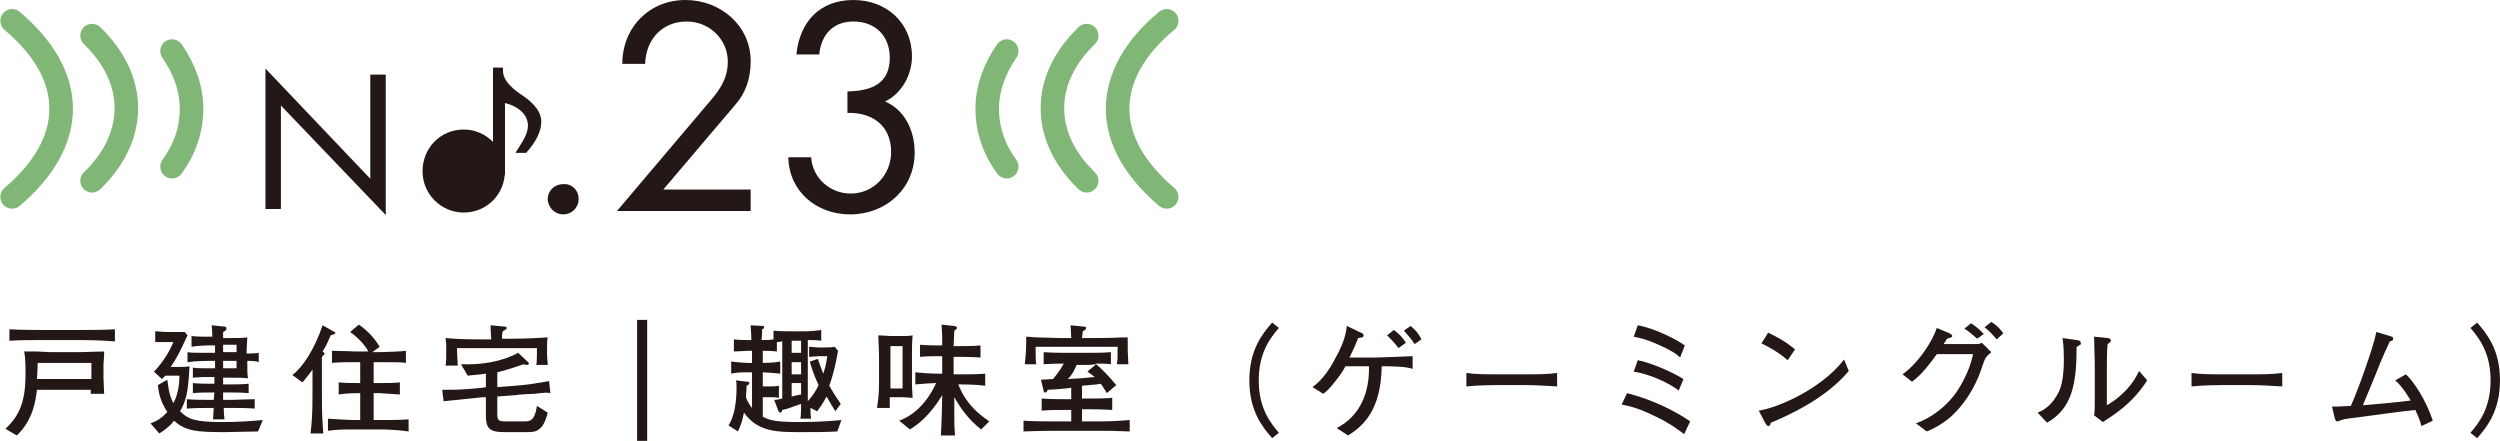 <?xml version="1.0" encoding="utf-8"?>
<!-- Generator: Adobe Illustrator 25.4.1, SVG Export Plug-In . SVG Version: 6.00 Build 0)  -->
<svg version="1.1" id="レイヤー_1" xmlns="http://www.w3.org/2000/svg" xmlns:xlink="http://www.w3.org/1999/xlink" x="0px"
	 y="0px" viewBox="0 0 372 65.6" style="enable-background:new 0 0 372 65.6;" xml:space="preserve">
<style type="text/css">
	
		.st0{clip-path:url(#SVGID_00000163762274120819120590000010391326228874283707_);fill:url(#SVGID_00000075130271702181721160000002987437875725255819_);}
	.st1{fill:#73CFCE;}
	.st2{fill:#FFFFFF;}
	.st3{fill:#4CC2C1;}
	.st4{fill:#59ACDC;}
	.st5{fill:#3399D4;}
	.st6{fill:#4DC2C1;}
	.st7{clip-path:url(#SVGID_00000137829595908096816290000001593864461673049767_);}
	.st8{clip-path:url(#SVGID_00000027569650596083937040000013707797750077515191_);}
	.st9{clip-path:url(#SVGID_00000169548352697941269340000002571558419171493248_);}
	.st10{clip-path:url(#SVGID_00000047763627268617935220000006421629968859189393_);}
	.st11{clip-path:url(#SVGID_00000076592414010532787000000003440937934071991222_);}
	.st12{clip-path:url(#SVGID_00000011720757857616345490000004978801978928182716_);}
	.st13{clip-path:url(#SVGID_00000127043834810261750760000004343934972776059064_);}
	.st14{clip-path:url(#SVGID_00000183214696647479746810000008930061986583347370_);}
	.st15{clip-path:url(#SVGID_00000041995746551072618780000014185410498630450605_);}
	.st16{clip-path:url(#SVGID_00000158739056185430082970000001296238179955210412_);}
	.st17{clip-path:url(#SVGID_00000022562065206343230600000014008524279261306508_);}
	.st18{clip-path:url(#SVGID_00000127034597886803009360000012700818559654909116_);}
	.st19{clip-path:url(#SVGID_00000174603803339554620160000003333697028929207185_);}
	.st20{clip-path:url(#SVGID_00000022525649864218605060000000857143174328716721_);}
	.st21{clip-path:url(#SVGID_00000081628805286880579700000016275986907427103127_);}
	.st22{clip-path:url(#SVGID_00000088843536317848769310000015900078163319436987_);}
	.st23{fill:#231815;}
	.st24{fill:none;stroke:#5F9ACB;stroke-width:3.504;stroke-linecap:round;stroke-miterlimit:10;}
	.st25{fill:none;stroke:#231815;stroke-width:0.253;stroke-miterlimit:10;}
	.st26{fill:none;stroke:#231815;stroke-width:0.886;stroke-miterlimit:10;}
	.st27{fill:none;stroke:#DF7385;stroke-width:3.504;stroke-linecap:round;stroke-miterlimit:10;}
	.st28{fill:none;stroke:#80B777;stroke-width:3.504;stroke-linecap:round;stroke-miterlimit:10;}
	.st29{fill:none;stroke:#E48553;stroke-width:3.504;stroke-linecap:round;stroke-miterlimit:10;}
</style>
<g>
	<g>
		<path class="st23" d="M13.5,58.7c0-0.4,0-0.4,0-0.7H5.5c-0.2,1.7-0.6,4.5-3,6.8l-1.7-1c2.7-2.4,3-5.3,3-8.4c0-1.8-0.1-2.5-0.2-3.1
			c0.6,0,0.9,0,1.8,0c0.3,0,1.8,0.1,2.1,0.1h4.3c0.3,0,3.1-0.1,3.7-0.1c0,1-0.1,1.5-0.1,1.9v2c0,0.4,0.1,2.1,0.1,2.4H13.5z
			 M11.8,50.6H6.5c-1.7,0-3.4,0-5.1,0.1V49c1.8,0.1,4.3,0.1,5.1,0.1h5.4c1.7,0,3.4,0,5.2-0.1v1.8C14.8,50.6,12,50.6,11.8,50.6z
			 M13.6,54h-8c0,0.5,0,0.8-0.1,2.4h8.1V54z"/>
		<path class="st23" d="M38.4,64.2c-0.8,0-4.2,0.1-4.9,0.1c-4,0-5.9-0.1-7.6-1.7c-0.6,0.8-1.4,1.4-2.2,1.9L22.4,63
			c0.8-0.3,1.6-0.7,2.5-1.7c-0.8-1.2-1.3-2.5-1.4-4l1.4-0.8c0.1,0.7,0.2,2.2,0.9,3.5c0.8-1.5,0.9-3.2,0.9-4.1h-2.1l-0.5,0.5
			l-1.2-1.1c1.1-1.1,2.2-2.7,2.9-4.4h-1.2c-0.3,0-1.1,0-1.5,0v-1.6c0.5,0,1.1,0.1,1.6,0.1h1.5c0.7,0,0.9,0,1.3,0l0.4,0.5
			c-1.2,2.6-1.5,3.2-2.5,4.7h1.2c0.5,0,1.1,0,1.6-0.1c-0.2,3.9-0.5,5.1-1.4,6.7c1.2,1.2,2.3,1.6,6.2,1.6c2.1,0,4.1-0.1,6.1-0.3
			L38.4,64.2z M36.8,53.7v0.5c0,1.2,0,1.4,0.1,2.1c-0.7-0.1-1.3-0.1-2.3-0.1h-1.4v1h1c0.6,0,1.9,0,2.8-0.1v1.4
			c-0.9-0.1-2.3-0.1-2.8-0.1h-1l0,1.1h1.3c0.7,0,2.3-0.1,3.4-0.1v1.4c-1-0.1-2.7-0.1-3.4-0.1h-1.2c0,1.2,0.1,1.3,0.1,1.7h-1.7
			c0-0.3,0.1-1.2,0.1-1.7h-0.6c-0.6,0-2.2,0-3.4,0.1v-1.4c1.1,0.1,2.6,0.1,3.4,0.1h0.6l0.1-1.1h-0.4c-0.5,0-1.9,0-2.8,0.1V57
			c0.9,0.1,2.2,0.1,2.8,0.1h0.4v-1h-0.6c-1.2,0-1.4,0-2.6,0.1v-1.5c0.6,0.1,0.8,0.1,2.6,0.1h0.7v-1.1h-1c-0.3,0-1.9,0-3.1,0.2v-1.5
			c0.6,0.1,1,0.1,3.1,0.1h1c0-0.3,0-0.4,0-1.1H31c-0.7,0-2,0.1-2.5,0.2V50c0.7,0.1,2.2,0.1,2.4,0.1h0.7c0-0.8-0.1-1.3-0.1-1.7
			l1.9,0.2c0.1,0,0.3,0,0.3,0.3c0,0.2-0.1,0.3-0.5,0.5c0,0.1,0,0.8,0,0.9h1.2c0.8,0,1.8,0,2.4-0.1c0,0.5-0.1,1.4-0.1,1.7v0.7
			c0.5,0,1.3,0,1.8-0.1v1.4C38.2,53.7,37.3,53.7,36.8,53.7z M35.2,51.3h-2c0,0.2,0,0.9,0,1.1h2V51.3z M35.2,53.7h-2v1.1h2V53.7z"/>
		<path class="st23" d="M49.2,49.9c-0.3,0.7-0.6,1.5-1.2,2.4c0.2,0.2,0.3,0.2,0.3,0.3c0,0.1-0.1,0.2-0.4,0.5v5.2
			c0,1.2,0,3.5,0.1,4.6c0,0.6,0.1,1,0.1,1.6h-1.9c0.2-1.5,0.3-2.9,0.3-6.1V55c-0.7,1-1.2,1.5-1.5,1.9l-1.5-1.1
			c1.5-1.1,3.3-3.8,4.5-7.4l1.6,0.9c0.2,0.1,0.3,0.1,0.3,0.3C49.8,49.7,49.6,49.8,49.2,49.9z M56.6,63.9h-3.9c-1.3,0-2.6,0-3.9,0.2
			v-1.8c1.4,0.1,3.3,0.2,3.9,0.2h0.9v-4c-0.6,0-2,0-3.2,0.2v-1.8c1,0.1,2.4,0.1,3.2,0.1v-3.1h-2c-0.1,0-1.2,0-2.2,0.1v-1.8
			c1.1,0,3.4,0.1,3.5,0.1h1.9c-0.4-0.8-1.3-1.9-2.7-2.9l1.3-1.1c1.4,1,2.3,2,3.1,3.3l-1.1,0.8h1.1c0.3,0,3.4-0.1,3.9-0.2V54
			c-0.5-0.1-1.6-0.1-2.7-0.1h-2.1V57h0.9c1,0,2,0,3-0.1v1.8c-1.3-0.1-2.9-0.2-3-0.2h-0.9v4h1.2c1.3,0,2.6,0,4-0.1v1.8
			C58.8,63.9,56.7,63.9,56.6,63.9z"/>
		<path class="st23" d="M79.5,58.6c-0.5,0-2.4,0.1-2.8,0.2L74,59v2.4v0.3c0,1,0.4,1,1.3,1h2.9c0.8,0,1.4-0.3,1.7-2.3l1.6,1
			c-0.7,2.9-1.9,2.9-3.1,2.9H75c-2.3,0-2.7-0.7-2.7-2.5v-2.7l-0.4,0c-2,0.2-3.9,0.4-5.9,0.6L65.8,58c2.4,0,2.8,0,6-0.3l0.5-0.1v-2
			c-1.2,0.2-2.1,0.2-2.7,0.3l-1-1.7c2.9,0.1,5.9-0.3,8.5-1.7l1.5,1.4c0,0,0.1,0.1,0.1,0.2c0,0.1-0.1,0.2-0.3,0.2
			c-0.1,0-0.1,0-0.5-0.1C77,54.5,75.6,55,74,55.4v2.2l2.6-0.2c1.6-0.1,3.5-0.4,5.1-0.7l0.2,1.8C81.4,58.4,81.1,58.4,79.5,58.6z
			 M79.8,54.4c0.1-0.6,0.1-2,0.1-2.6H68c0,0.8,0.1,1.8,0.1,2.6h-1.8c0.1-0.5,0.1-1.2,0.1-2.5c0-0.8,0-1-0.1-1.6
			c1.2,0.1,2.4,0.2,5,0.2h1.8C73,49,73,48.9,73,48.4l2.1,0.2c0.1,0,0.3,0,0.3,0.2c0,0.2-0.1,0.2-0.6,0.5c-0.1,0.4-0.1,0.5-0.1,1.1
			h1.6c1.4,0,3.9-0.1,5.2-0.2c-0.1,0.4-0.1,0.9-0.1,2.1c0,1.2,0.1,1.5,0.1,2H79.8z"/>
		<path class="st23" d="M96.3,65.6h-1.5v-18h1.5V65.6z"/>
		<path class="st23" d="M124.3,61.2c-0.3-0.5-0.7-1.1-1.3-2.2c-0.6,1.1-0.9,1.5-1.4,2.2l-1-0.5c0,0.6,0,1.1,0.1,1.6h-1.6
			c0.1-0.4,0.1-1.7,0.1-2.2c-1.8,0.6-1.8,0.7-2.8,0.9c-0.1,0.3-0.1,0.4-0.3,0.4c-0.2,0-0.2-0.2-0.3-0.3l-0.6-1.6
			c0.4,0,0.8-0.1,1.2-0.2v-8.5c-0.6,0.1-0.6,0.1-0.8,0.1v1.4c-0.8-0.1-1.8-0.1-2.1-0.1V54c0.3,0,1.5,0,2.6-0.2v1.8
			c-1-0.1-2.2-0.2-2.6-0.2v2.1h0.7c0.7,0,1.2,0,1.7-0.1v1.8c-0.5-0.1-0.9-0.1-1.7-0.1h-0.7V62c0.9,0.5,1.8,0.8,5.4,0.8
			c3.1,0,5.3-0.2,6.3-0.3l-0.6,1.7c-1.6,0.1-3.6,0.1-5.3,0.1c-3.7,0-6.5,0-8.6-2.9c-0.2,1-0.4,1.8-0.9,2.8l-1.4-0.9
			c0.5-0.8,1.2-2.3,1.2-5.7c0-0.4,0-0.7-0.1-1l1.7,0.2c0.1,0,0.3,0,0.3,0.2s-0.2,0.3-0.4,0.4c0,0.3-0.1,1.5-0.1,1.6
			c0,0.2,0.3,1,0.9,1.7v-5.3h-0.7c-0.8,0-1.6,0-2.4,0.2v-1.8c0.7,0.1,2.1,0.2,2.4,0.2h0.7v-1.8h-0.6c-0.4,0-1.5,0.1-2.1,0.1v-1.8
			c0.7,0.1,1.8,0.1,2.1,0.1h0.5c0-1-0.1-1.6-0.1-2.2l1.7,0.1c0.2,0,0.3,0,0.3,0.2c0,0.2-0.1,0.2-0.3,0.3c0,0.2,0,1.3-0.1,1.6
			c0.4,0,1.3,0,1.8-0.1v-1.3c0.6,0.1,2.5,0.1,2.9,0.1h1.8c0.6,0,1.9-0.1,2.4-0.2v1.6c-0.6-0.1-1.6-0.1-2-0.1v5.4c0,1.2,0,2.9,0,3.7
			c0.8-0.9,1.3-1.7,1.6-2.4c-0.8-1.7-1.1-2.8-1.3-3.5l1.2-0.4c0.2,0.6,0.4,1.2,0.8,2.2c0.2-0.6,0.4-1.2,0.6-2.6h-1.3
			c-0.3,0-1.2,0.1-1.4,0.1v-1.5c0.4,0,1.1,0.1,1.3,0.1h1c0.4,0,1,0,1.5-0.1l0.5,0.6c-0.4,2.3-0.8,3.8-1.3,5.2
			c0.8,1.4,1.3,2.1,1.7,2.7L124.3,61.2z M119.2,50.7h-1.4v1.8h1.4V50.7z M119.2,53.9h-1.4v1.8h1.4V53.9z M119.2,57h-1.4V59
			c0.5-0.1,1.2-0.3,1.4-0.3V57z"/>
		<path class="st23" d="M133.5,59.1h-1.1c0,0.6,0,1.3,0,1.3c0,0.1,0,0.2,0,0.3h-1.9c0.1-0.9,0.3-1.6,0.3-3.7v-3.8
			c0-1.2-0.1-2.3-0.1-3.3c0.6,0,1.5,0.1,1.8,0.1h1.7c0.5,0,1.1,0,1.6-0.1c-0.1,0.9-0.1,2.2-0.1,3.2v3.5c0,0.7,0,1.2,0.1,2.6
			C134.7,59.1,134.2,59.1,133.5,59.1z M134.3,51.5h-1.8v6.3h1.8V51.5z M146,63.9c-1.7-1.3-3-3-4-4.8c0,0.9,0,1.5,0,2.5
			c0,1.6,0,1.9,0.1,3.2h-2.1c0.1-1.4,0.2-4.8,0.2-6c-1.2,2-2.8,3.9-4.8,5.1l-1.6-1.3c1.4-0.5,3.8-1.9,5.5-5.6
			c-0.6,0-1.9,0.1-3.1,0.2v-1.8c0.9,0.1,2.3,0.2,3.3,0.2h0.7V53h-0.3c-1,0-2,0-3,0.1v-1.8c1,0.1,2.6,0.1,3,0.1h0.3
			c0-1.5,0-1.7-0.1-3.1l1.8,0.2c0.2,0,0.5,0.1,0.5,0.3c0,0.1-0.2,0.3-0.4,0.4c0,0.4-0.1,2-0.1,2.3h1c1,0,2,0,3-0.1v1.8
			c-1.3-0.1-2.9-0.1-3-0.1h-1v2.6h1.1c1.2,0,2.4,0,3.6-0.1v1.8c-1.5-0.2-3.4-0.2-3.6-0.2h-0.4c0.6,1.6,1.6,3,2.8,4.1
			c0.8,0.7,1.4,1.1,1.8,1.4L146,63.9z"/>
		<path class="st23" d="M163,64.1h-5.3c-0.8,0-2.9,0-5.4,0.1v-1.6c1.3,0.1,3.5,0.1,4,0.1h3.1V61h-0.9c-1.2,0-2.4,0-3.5,0.1v-1.8
			c1.2,0.1,3,0.1,3.5,0.1h0.9v-1.7c-0.5,0.1-3,0.3-3.5,0.3c-0.1,0.3-0.2,0.4-0.4,0.4c-0.2,0-0.2-0.2-0.2-0.2l-0.4-1.7
			c0.3,0,1.5-0.1,1.8-0.1c0.3-0.4,1-1.2,1.6-2.3c0,0-1.7,0-3,0.1v-1.8c1.2,0.1,2.8,0.1,3.3,0.1h3.3c1.1,0,2.2,0,3.4-0.1v1.8
			c-0.8-0.1-1.6-0.1-2.3-0.1c0.8,0.7,1.7,1.5,3.1,3.2l-1.4,1.2c-0.5-0.8-0.6-1-0.9-1.4c-0.4,0.1-0.6,0.1-2.8,0.3v1.9h0.9
			c1.2,0,2.4,0,3.6-0.1v1.8c-1.5-0.1-3.4-0.1-3.6-0.1H161v1.8h3c0.3,0,1.8,0,4.1-0.2v1.7C165.8,64.1,165,64.1,163,64.1z M166.2,54.1
			c0.1-0.5,0.1-0.7,0.1-2.5h-12.2c0,1.5,0,2,0.1,2.6h-1.7c0.1-0.9,0.2-2.3,0.2-3.3c0-0.2,0-0.3,0-0.8c0.6,0,1,0.1,1.5,0.1
			c0.6,0,3,0.1,3.5,0.1h1.7c0-0.6-0.1-1.6-0.1-1.9l2,0.2c0.1,0,0.3,0,0.3,0.2c0,0.2-0.1,0.3-0.5,0.5c0,0.3,0,0.4-0.1,1h1.5
			c3.7,0,3.7-0.1,5.3-0.1c0,1.9,0,2.4,0.1,4H166.2z M161.9,54.3h-1.7c-0.4,1-0.8,1.6-1.3,2.1c1.9-0.1,2.1-0.1,4-0.3
			c-0.5-0.4-0.8-0.6-1.1-0.8l1.3-1.1C162.3,54.3,161.9,54.3,161.9,54.3z"/>
		<path class="st23" d="M189.3,65.2c-1.4-1.6-3.4-4-3.4-8.6s2-7,3.4-8.6l1,0.8c-1.2,1.4-3,3.6-3,7.8c0,4.2,1.8,6.4,3,7.8L189.3,65.2
			z"/>
		<path class="st23" d="M205.6,54.5c-0.1,6.6-2.8,8.9-5,10.3l-1.7-1.1c3.5-1.8,4.9-5.3,4.8-9.2h-3.5c-0.2,0.4-0.6,1.1-1.4,2.1
			c-1,1.3-1.5,1.7-1.9,2l-1.6-1c1.5-1.1,2.6-2.7,3.4-4.3c0.8-1.4,1.6-3.2,1.7-4.8l2.1,1c0.3,0.1,0.4,0.2,0.4,0.4
			c0,0.3-0.1,0.3-0.8,0.4c-0.6,1.5-0.9,2.1-1.3,2.9h3.9c0.1,0,3.5-0.1,5.5-0.2v1.9C209.3,54.5,206.7,54.5,205.6,54.5z M208.1,51.8
			c-0.6-0.8-1.2-1.4-1.7-1.9l1-0.8c0.3,0.2,1.2,0.9,1.8,1.9L208.1,51.8z M210.5,51.2c-0.5-0.8-1.2-1.5-1.6-2l1-0.7
			c0.6,0.5,1.2,1.1,1.6,2L210.5,51.2z"/>
		<path class="st23" d="M227,57.3h-4.1c-0.2,0-2.9,0-4.7,0.2v-2c1.4,0.2,3,0.2,4.7,0.2h4.1c1.6,0,3.2,0,4.7-0.2v2
			C230.2,57.4,228.1,57.3,227,57.3z"/>
		<path class="st23" d="M250.6,64.6c-1.2-0.9-2.3-1.7-4.2-2.6c-1.6-0.8-3.3-1.5-5.1-1.8l0.8-1.7c3.6,0.9,7.1,2.6,9.4,4.2L250.6,64.6
			z M249.8,58.1c-1.9-1.4-4.7-2.5-6.7-2.8l0.6-1.7c1.6,0.3,4.7,1.5,6.8,2.8L249.8,58.1z M250,53.2c-0.5-0.5-1.2-1-3.2-1.9
			c-2-0.9-2.8-1-3.7-1.2l0.6-1.7c2.7,0.5,5.9,2.2,7,3L250,53.2z"/>
		<path class="st23" d="M263.5,62.9c0,0.1-0.1,0.4-0.2,0.4c0,0.1-0.1,0.1-0.2,0.1c-0.1,0-0.2-0.1-0.4-0.4l-1-1.9
			c2.8-0.4,9.3-3.2,12.7-7.6l0.7,1.7C271.6,59.4,265.9,61.9,263.5,62.9z M266,53.6c-1.2-1.1-3-2.1-3.9-2.5l1-1.6
			c2.7,1.3,3.5,2.1,4,2.5L266,53.6z"/>
		<path class="st23" d="M295,54.4c-0.7,2.2-2,5.1-4.7,7.6c-1.4,1.2-2.8,1.9-3.6,2.2l-1.6-1.2c2.2-0.8,4.2-2.3,5.7-4.2
			c0.8-1.1,2.2-3.3,2.8-6.1h-5.4c-0.6,0.8-2.1,3-3.7,4.1l-1.4-1.1c2.6-1.9,4.5-5.1,5.1-6.9l1.9,0.8c0,0,0.4,0.2,0.4,0.4
			c0,0.1,0,0.2-0.8,0.4c-0.3,0.6-0.4,0.6-0.5,0.8h2.8c1.6,0,1.8,0,2,0c0.6,0,0.7-0.1,0.9-0.2l1.4,1.4
			C295.5,53.1,295.4,53.2,295,54.4z M294.2,50.4c-0.9-0.8-1-0.9-1.9-1.5l1-0.8c0.9,0.6,1.2,0.9,1.9,1.6L294.2,50.4z M297.1,50.5
			c-0.5-0.6-1.1-1.3-1.8-1.8l1-0.8c0.8,0.5,1.2,0.9,1.8,1.7L297.1,50.5z"/>
		<path class="st23" d="M309.5,51.3c-0.1,0.1-0.4,0.3-0.5,0.3c0,5.6-0.7,9.2-4.4,11.3l-1.4-1.5c0.7-0.3,2.1-0.9,3.2-3.2
			c0.3-0.7,0.5-1.5,0.6-2.6c0.1-0.9,0.1-1.7,0.1-2.1c0-1.7-0.1-2.6-0.2-3.2l2.1,0.3c0.5,0.1,0.6,0.1,0.6,0.4
			C309.7,51.2,309.6,51.3,309.5,51.3z M312.9,62.8l-1.3-1c0.1-0.4,0.1-1.5,0.1-2c0-0.6,0-1.6,0-2.1V54c0-0.3-0.1-3.3-0.1-3.9l2,0.2
			c0.2,0,0.5,0.1,0.5,0.4c0,0.1-0.1,0.2-0.2,0.3c-0.2,0.1-0.2,0.1-0.3,0.3c-0.1,0.8-0.1,3.1-0.1,4v5c0.5-0.3,1.6-0.9,3-2.4
			c0.9-1,1.3-1.7,1.8-2.7l1.2,1.4C317.2,60.2,314.4,61.8,312.9,62.8z"/>
		<path class="st23" d="M334.9,57.3h-4.1c-0.2,0-2.9,0-4.7,0.2v-2c1.4,0.2,3,0.2,4.7,0.2h4.1c1.6,0,3.2,0,4.7-0.2v2
			C338.1,57.4,336,57.3,334.9,57.3z"/>
		<path class="st23" d="M360.3,63.4c-0.2-0.8-0.3-1.1-0.9-2.4c-3.6,0.4-4.7,0.6-7.8,1c-0.7,0.1-2.7,0.3-3.2,0.5
			c-0.5,0.2-0.5,0.2-0.7,0.2c-0.2,0-0.1-0.1-0.3-0.5l-0.4-1.7c0.6,0,1.1,0,2.8-0.1c0.9-1.9,3.4-8.8,3.8-11l2,0.6
			c0.3,0.1,0.5,0.1,0.5,0.4c0,0.3-0.2,0.3-0.5,0.4c-0.3,0.7-1.2,2.5-2.1,4.9c-0.9,2.2-1,2.4-1.9,4.6c3.4-0.3,3.8-0.3,7.1-0.7
			c-0.1-0.2-1.2-2.1-2.3-3l1.6-0.9c1.1,1,3,3.8,4,6.9L360.3,63.4z"/>
		<path class="st23" d="M367.6,64.4c1.2-1.4,3-3.6,3-7.8c0-4.2-1.8-6.4-3-7.8l1-0.8c1.4,1.6,3.4,4,3.4,8.6s-2,7-3.4,8.6L367.6,64.4z
			"/>
	</g>
	<g>
		<path class="st28" d="M149.8,7.6c-1.8,2.6-2.9,5.5-2.9,8.6s1,6,2.9,8.6"/>
		<path class="st28" d="M161.7,5.3c-3.3,3.2-5.1,6.9-5.1,10.8s1.8,7.6,5.1,10.8"/>
		<path class="st28" d="M173.6,3.1c-4.7,3.9-7.3,8.4-7.3,13.1c0,4.7,2.7,9.2,7.3,13.1"/>
		<path class="st28" d="M25.6,7.6c1.8,2.6,2.9,5.5,2.9,8.6s-1,6-2.9,8.6"/>
		<path class="st28" d="M13.7,5.3c3.3,3.2,5.1,6.9,5.1,10.8s-1.8,7.6-5.1,10.8"/>
		<path class="st28" d="M1.8,3.1C6.4,7,9.1,11.4,9.1,16.2c0,4.7-2.7,9.2-7.3,13.1"/>
	</g>
	<g>
		<path class="st23" d="M86.1,29.6c0,1.3-1,2.3-2.3,2.3c-1.3,0-2.3-1.1-2.3-2.3c0-1.2,1-2.2,2.3-2.2C85.1,27.3,86.1,28.3,86.1,29.6z
			"/>
		<path class="st23" d="M111.7,28.2v3.2H91.8l14.4-17c1.2-1.5,2.1-3.1,2.1-5.2c0-3.4-2.8-6-6.1-6c-3.7,0-6.1,2.7-6.2,6.3h-3.4
			C92.6,4.1,96.6,0,102,0c5.2,0,9.7,3.8,9.7,9.1c0,2.5-0.7,4.7-2.3,6.5L98.7,28.2H111.7z"/>
		<path class="st23" d="M126.3,13.6c3.3-0.1,6.1-1.1,6.1-5c0-3.3-2.2-5.4-5.4-5.4c-3.1,0-4.8,2-5.1,4.9h-3.4
			c0.5-4.9,3.5-8.1,8.5-8.1c4.9,0,8.7,3.4,8.7,8.4c0,2.7-1.5,5.5-4,6.7c3,1.3,4.4,4.4,4.4,7.6c0,5.4-4.3,9.2-9.6,9.2
			c-5,0-9.1-3.4-9.2-8.5h3.4c0.2,3.1,2.8,5.4,5.9,5.4c3.4,0,6-2.8,6-6.2c0-3.9-2.8-5.9-6.5-5.8V13.6z"/>
	</g>
	<g>
		<path class="st23" d="M69,21.2c2.4,0,4.1,1.9,4.1,4.3c0,2.3-1.7,4.3-4.1,4.3c-2.4,0-4.1-1.9-4.1-4.3C64.9,23.1,66.6,21.2,69,21.2"
			/>
		<path class="st25" d="M69,21.2c2.4,0,4.1,1.9,4.1,4.3c0,2.3-1.7,4.3-4.1,4.3c-2.4,0-4.1-1.9-4.1-4.3C64.9,23.1,66.6,21.2,69,21.2"
			/>
		<path class="st23" d="M69,31.5c3.4,0,6-2.7,6-6c0-3.4-2.7-6.1-6-6.1c-3.4,0-6,2.7-6,6.1C63,28.8,65.7,31.5,69,31.5"/>
		<path class="st25" d="M69,31.5c3.4,0,6-2.7,6-6c0-3.4-2.7-6.1-6-6.1c-3.4,0-6,2.7-6,6.1C63,28.8,65.7,31.5,69,31.5"/>
		<path class="st23" d="M73.8,25.4V10.5h0.6c0,1.6,1.3,2.8,2.7,3.8c1.4,0.9,3,2.2,3,3.8c0,1.4-0.8,2.8-2,4.2h-0.6
			c0.5-0.8,1.5-2.2,1.5-3.6c0-2-1.8-3.5-4.3-3.9v11.2"/>
		<path class="st26" d="M73.8,25.4V10.5h0.6c0,1.6,1.3,2.8,2.7,3.8c1.4,0.9,3,2.2,3,3.8c0,1.4-0.8,2.8-2,4.2h-0.6
			c0.5-0.8,1.5-2.2,1.5-3.6c0-2-1.8-3.5-4.3-3.9v11.2"/>
		<polygon class="st23" points="39.5,31.1 41.8,31.1 41.8,15.7 57.4,32 57.4,11.1 55.1,11.1 55.1,26.6 39.5,10.2 		"/>
	</g>
</g>
</svg>
